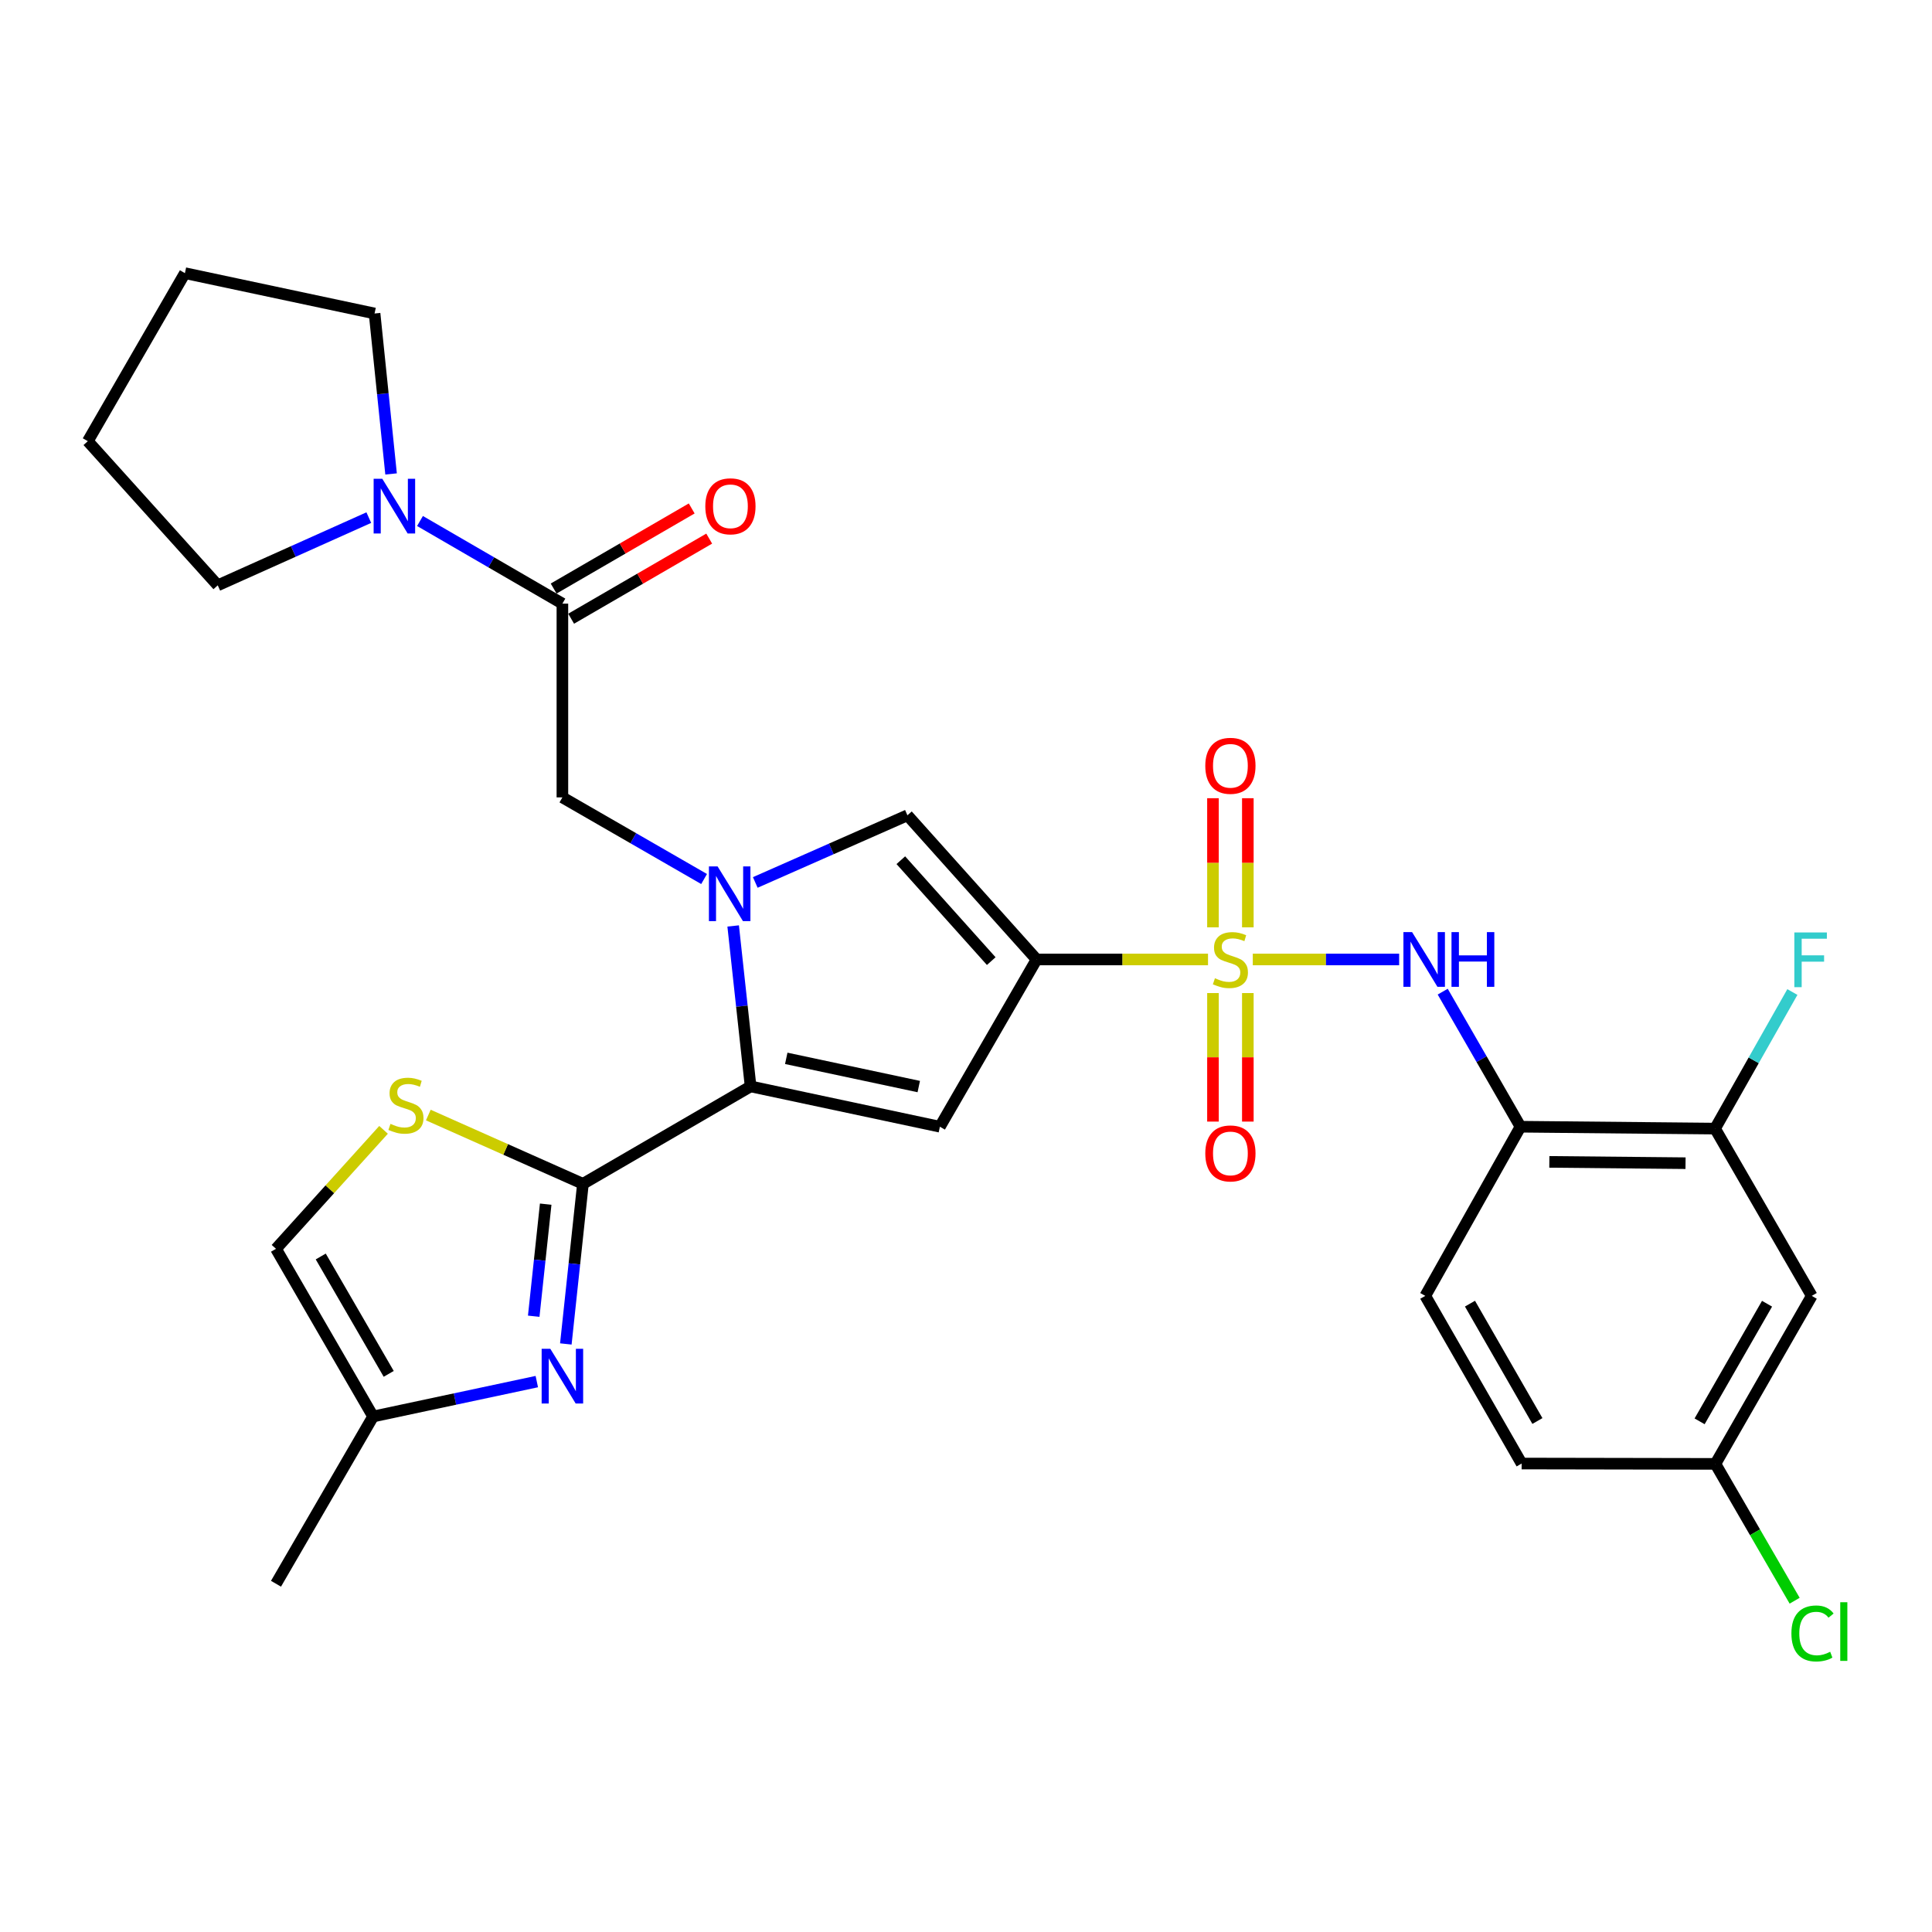 <?xml version='1.0' encoding='iso-8859-1'?>
<svg version='1.1' baseProfile='full'
              xmlns='http://www.w3.org/2000/svg'
                      xmlns:rdkit='http://www.rdkit.org/xml'
                      xmlns:xlink='http://www.w3.org/1999/xlink'
                  xml:space='preserve'
width='1000px' height='1000px' viewBox='0 0 1000 1000'>
<!-- END OF HEADER -->
<rect style='opacity:1.0;fill:#FFFFFF;stroke:none' width='1000' height='1000' x='0' y='0'> </rect>
<path class='bond-0' d='M 625.267,496.619 L 580.902,496.619' style='fill:none;fill-rule:evenodd;stroke:#CCCC00;stroke-width:6px;stroke-linecap:butt;stroke-linejoin:miter;stroke-opacity:1' />
<path class='bond-0' d='M 580.902,496.619 L 536.537,496.619' style='fill:none;fill-rule:evenodd;stroke:#000000;stroke-width:6px;stroke-linecap:butt;stroke-linejoin:miter;stroke-opacity:1' />
<path class='bond-7' d='M 648.442,496.619 L 686.319,496.619' style='fill:none;fill-rule:evenodd;stroke:#CCCC00;stroke-width:6px;stroke-linecap:butt;stroke-linejoin:miter;stroke-opacity:1' />
<path class='bond-7' d='M 686.319,496.619 L 724.195,496.619' style='fill:none;fill-rule:evenodd;stroke:#0000FF;stroke-width:6px;stroke-linecap:butt;stroke-linejoin:miter;stroke-opacity:1' />
<path class='bond-16' d='M 627.83,514.007 L 627.83,547.27' style='fill:none;fill-rule:evenodd;stroke:#CCCC00;stroke-width:6px;stroke-linecap:butt;stroke-linejoin:miter;stroke-opacity:1' />
<path class='bond-16' d='M 627.83,547.27 L 627.83,580.534' style='fill:none;fill-rule:evenodd;stroke:#FF0000;stroke-width:6px;stroke-linecap:butt;stroke-linejoin:miter;stroke-opacity:1' />
<path class='bond-16' d='M 645.88,514.007 L 645.88,547.27' style='fill:none;fill-rule:evenodd;stroke:#CCCC00;stroke-width:6px;stroke-linecap:butt;stroke-linejoin:miter;stroke-opacity:1' />
<path class='bond-16' d='M 645.88,547.27 L 645.88,580.534' style='fill:none;fill-rule:evenodd;stroke:#FF0000;stroke-width:6px;stroke-linecap:butt;stroke-linejoin:miter;stroke-opacity:1' />
<path class='bond-17' d='M 645.88,479.991 L 645.88,446.572' style='fill:none;fill-rule:evenodd;stroke:#CCCC00;stroke-width:6px;stroke-linecap:butt;stroke-linejoin:miter;stroke-opacity:1' />
<path class='bond-17' d='M 645.88,446.572 L 645.88,413.153' style='fill:none;fill-rule:evenodd;stroke:#FF0000;stroke-width:6px;stroke-linecap:butt;stroke-linejoin:miter;stroke-opacity:1' />
<path class='bond-17' d='M 627.83,479.991 L 627.83,446.572' style='fill:none;fill-rule:evenodd;stroke:#CCCC00;stroke-width:6px;stroke-linecap:butt;stroke-linejoin:miter;stroke-opacity:1' />
<path class='bond-17' d='M 627.83,446.572 L 627.83,413.153' style='fill:none;fill-rule:evenodd;stroke:#FF0000;stroke-width:6px;stroke-linecap:butt;stroke-linejoin:miter;stroke-opacity:1' />
<path class='bond-3' d='M 536.537,496.619 L 486.488,583.189' style='fill:none;fill-rule:evenodd;stroke:#000000;stroke-width:6px;stroke-linecap:butt;stroke-linejoin:miter;stroke-opacity:1' />
<path class='bond-5' d='M 536.537,496.619 L 469.681,422.002' style='fill:none;fill-rule:evenodd;stroke:#000000;stroke-width:6px;stroke-linecap:butt;stroke-linejoin:miter;stroke-opacity:1' />
<path class='bond-5' d='M 513.065,497.471 L 466.266,445.239' style='fill:none;fill-rule:evenodd;stroke:#000000;stroke-width:6px;stroke-linecap:butt;stroke-linejoin:miter;stroke-opacity:1' />
<path class='bond-1' d='M 390.93,456.755 L 430.306,439.379' style='fill:none;fill-rule:evenodd;stroke:#0000FF;stroke-width:6px;stroke-linecap:butt;stroke-linejoin:miter;stroke-opacity:1' />
<path class='bond-1' d='M 430.306,439.379 L 469.681,422.002' style='fill:none;fill-rule:evenodd;stroke:#000000;stroke-width:6px;stroke-linecap:butt;stroke-linejoin:miter;stroke-opacity:1' />
<path class='bond-11' d='M 364.438,454.978 L 327.767,433.852' style='fill:none;fill-rule:evenodd;stroke:#0000FF;stroke-width:6px;stroke-linecap:butt;stroke-linejoin:miter;stroke-opacity:1' />
<path class='bond-11' d='M 327.767,433.852 L 291.096,412.726' style='fill:none;fill-rule:evenodd;stroke:#000000;stroke-width:6px;stroke-linecap:butt;stroke-linejoin:miter;stroke-opacity:1' />
<path class='bond-30' d='M 379.486,479.272 L 383.996,520.797' style='fill:none;fill-rule:evenodd;stroke:#0000FF;stroke-width:6px;stroke-linecap:butt;stroke-linejoin:miter;stroke-opacity:1' />
<path class='bond-30' d='M 383.996,520.797 L 388.506,562.321' style='fill:none;fill-rule:evenodd;stroke:#000000;stroke-width:6px;stroke-linecap:butt;stroke-linejoin:miter;stroke-opacity:1' />
<path class='bond-2' d='M 388.506,562.321 L 486.488,583.189' style='fill:none;fill-rule:evenodd;stroke:#000000;stroke-width:6px;stroke-linecap:butt;stroke-linejoin:miter;stroke-opacity:1' />
<path class='bond-2' d='M 406.963,547.797 L 475.551,562.405' style='fill:none;fill-rule:evenodd;stroke:#000000;stroke-width:6px;stroke-linecap:butt;stroke-linejoin:miter;stroke-opacity:1' />
<path class='bond-4' d='M 388.506,562.321 L 301.725,612.751' style='fill:none;fill-rule:evenodd;stroke:#000000;stroke-width:6px;stroke-linecap:butt;stroke-linejoin:miter;stroke-opacity:1' />
<path class='bond-6' d='M 301.725,612.751 L 297.3,654.188' style='fill:none;fill-rule:evenodd;stroke:#000000;stroke-width:6px;stroke-linecap:butt;stroke-linejoin:miter;stroke-opacity:1' />
<path class='bond-6' d='M 297.3,654.188 L 292.875,695.624' style='fill:none;fill-rule:evenodd;stroke:#0000FF;stroke-width:6px;stroke-linecap:butt;stroke-linejoin:miter;stroke-opacity:1' />
<path class='bond-6' d='M 282.45,623.265 L 279.352,652.271' style='fill:none;fill-rule:evenodd;stroke:#000000;stroke-width:6px;stroke-linecap:butt;stroke-linejoin:miter;stroke-opacity:1' />
<path class='bond-6' d='M 279.352,652.271 L 276.255,681.277' style='fill:none;fill-rule:evenodd;stroke:#0000FF;stroke-width:6px;stroke-linecap:butt;stroke-linejoin:miter;stroke-opacity:1' />
<path class='bond-8' d='M 301.725,612.751 L 261.712,594.947' style='fill:none;fill-rule:evenodd;stroke:#000000;stroke-width:6px;stroke-linecap:butt;stroke-linejoin:miter;stroke-opacity:1' />
<path class='bond-8' d='M 261.712,594.947 L 221.698,577.143' style='fill:none;fill-rule:evenodd;stroke:#CCCC00;stroke-width:6px;stroke-linecap:butt;stroke-linejoin:miter;stroke-opacity:1' />
<path class='bond-13' d='M 277.851,715.111 L 235.483,724.143' style='fill:none;fill-rule:evenodd;stroke:#0000FF;stroke-width:6px;stroke-linecap:butt;stroke-linejoin:miter;stroke-opacity:1' />
<path class='bond-13' d='M 235.483,724.143 L 193.114,733.175' style='fill:none;fill-rule:evenodd;stroke:#000000;stroke-width:6px;stroke-linecap:butt;stroke-linejoin:miter;stroke-opacity:1' />
<path class='bond-10' d='M 746.745,513.276 L 766.873,548.233' style='fill:none;fill-rule:evenodd;stroke:#0000FF;stroke-width:6px;stroke-linecap:butt;stroke-linejoin:miter;stroke-opacity:1' />
<path class='bond-10' d='M 766.873,548.233 L 787.001,583.189' style='fill:none;fill-rule:evenodd;stroke:#000000;stroke-width:6px;stroke-linecap:butt;stroke-linejoin:miter;stroke-opacity:1' />
<path class='bond-15' d='M 198.524,584.805 L 170.689,615.595' style='fill:none;fill-rule:evenodd;stroke:#CCCC00;stroke-width:6px;stroke-linecap:butt;stroke-linejoin:miter;stroke-opacity:1' />
<path class='bond-15' d='M 170.689,615.595 L 142.855,646.384' style='fill:none;fill-rule:evenodd;stroke:#000000;stroke-width:6px;stroke-linecap:butt;stroke-linejoin:miter;stroke-opacity:1' />
<path class='bond-9' d='M 291.096,312.438 L 291.096,412.726' style='fill:none;fill-rule:evenodd;stroke:#000000;stroke-width:6px;stroke-linecap:butt;stroke-linejoin:miter;stroke-opacity:1' />
<path class='bond-12' d='M 291.096,312.438 L 254.242,291.053' style='fill:none;fill-rule:evenodd;stroke:#000000;stroke-width:6px;stroke-linecap:butt;stroke-linejoin:miter;stroke-opacity:1' />
<path class='bond-12' d='M 254.242,291.053 L 217.388,269.668' style='fill:none;fill-rule:evenodd;stroke:#0000FF;stroke-width:6px;stroke-linecap:butt;stroke-linejoin:miter;stroke-opacity:1' />
<path class='bond-19' d='M 295.625,320.244 L 331.354,299.515' style='fill:none;fill-rule:evenodd;stroke:#000000;stroke-width:6px;stroke-linecap:butt;stroke-linejoin:miter;stroke-opacity:1' />
<path class='bond-19' d='M 331.354,299.515 L 367.083,278.785' style='fill:none;fill-rule:evenodd;stroke:#FF0000;stroke-width:6px;stroke-linecap:butt;stroke-linejoin:miter;stroke-opacity:1' />
<path class='bond-19' d='M 286.567,304.632 L 322.296,283.902' style='fill:none;fill-rule:evenodd;stroke:#000000;stroke-width:6px;stroke-linecap:butt;stroke-linejoin:miter;stroke-opacity:1' />
<path class='bond-19' d='M 322.296,283.902 L 358.024,263.173' style='fill:none;fill-rule:evenodd;stroke:#FF0000;stroke-width:6px;stroke-linecap:butt;stroke-linejoin:miter;stroke-opacity:1' />
<path class='bond-14' d='M 787.001,583.189 L 887.711,584.162' style='fill:none;fill-rule:evenodd;stroke:#000000;stroke-width:6px;stroke-linecap:butt;stroke-linejoin:miter;stroke-opacity:1' />
<path class='bond-14' d='M 801.934,601.384 L 872.43,602.065' style='fill:none;fill-rule:evenodd;stroke:#000000;stroke-width:6px;stroke-linecap:butt;stroke-linejoin:miter;stroke-opacity:1' />
<path class='bond-20' d='M 787.001,583.189 L 737.725,670.742' style='fill:none;fill-rule:evenodd;stroke:#000000;stroke-width:6px;stroke-linecap:butt;stroke-linejoin:miter;stroke-opacity:1' />
<path class='bond-25' d='M 190.89,267.915 L 151.801,285.439' style='fill:none;fill-rule:evenodd;stroke:#0000FF;stroke-width:6px;stroke-linecap:butt;stroke-linejoin:miter;stroke-opacity:1' />
<path class='bond-25' d='M 151.801,285.439 L 112.711,302.962' style='fill:none;fill-rule:evenodd;stroke:#000000;stroke-width:6px;stroke-linecap:butt;stroke-linejoin:miter;stroke-opacity:1' />
<path class='bond-26' d='M 202.42,245.312 L 198.148,203.787' style='fill:none;fill-rule:evenodd;stroke:#0000FF;stroke-width:6px;stroke-linecap:butt;stroke-linejoin:miter;stroke-opacity:1' />
<path class='bond-26' d='M 198.148,203.787 L 193.876,162.261' style='fill:none;fill-rule:evenodd;stroke:#000000;stroke-width:6px;stroke-linecap:butt;stroke-linejoin:miter;stroke-opacity:1' />
<path class='bond-27' d='M 193.114,733.175 L 142.855,819.745' style='fill:none;fill-rule:evenodd;stroke:#000000;stroke-width:6px;stroke-linecap:butt;stroke-linejoin:miter;stroke-opacity:1' />
<path class='bond-32' d='M 193.114,733.175 L 142.855,646.384' style='fill:none;fill-rule:evenodd;stroke:#000000;stroke-width:6px;stroke-linecap:butt;stroke-linejoin:miter;stroke-opacity:1' />
<path class='bond-32' d='M 201.195,711.111 L 166.014,650.357' style='fill:none;fill-rule:evenodd;stroke:#000000;stroke-width:6px;stroke-linecap:butt;stroke-linejoin:miter;stroke-opacity:1' />
<path class='bond-18' d='M 887.711,584.162 L 937.76,670.742' style='fill:none;fill-rule:evenodd;stroke:#000000;stroke-width:6px;stroke-linecap:butt;stroke-linejoin:miter;stroke-opacity:1' />
<path class='bond-22' d='M 887.711,584.162 L 907.721,548.815' style='fill:none;fill-rule:evenodd;stroke:#000000;stroke-width:6px;stroke-linecap:butt;stroke-linejoin:miter;stroke-opacity:1' />
<path class='bond-22' d='M 907.721,548.815 L 927.731,513.469' style='fill:none;fill-rule:evenodd;stroke:#33CCCC;stroke-width:6px;stroke-linecap:butt;stroke-linejoin:miter;stroke-opacity:1' />
<path class='bond-31' d='M 937.76,670.742 L 887.891,757.703' style='fill:none;fill-rule:evenodd;stroke:#000000;stroke-width:6px;stroke-linecap:butt;stroke-linejoin:miter;stroke-opacity:1' />
<path class='bond-31' d='M 914.621,674.807 L 879.713,735.68' style='fill:none;fill-rule:evenodd;stroke:#000000;stroke-width:6px;stroke-linecap:butt;stroke-linejoin:miter;stroke-opacity:1' />
<path class='bond-23' d='M 737.725,670.742 L 787.593,757.523' style='fill:none;fill-rule:evenodd;stroke:#000000;stroke-width:6px;stroke-linecap:butt;stroke-linejoin:miter;stroke-opacity:1' />
<path class='bond-23' d='M 760.855,674.766 L 795.763,735.512' style='fill:none;fill-rule:evenodd;stroke:#000000;stroke-width:6px;stroke-linecap:butt;stroke-linejoin:miter;stroke-opacity:1' />
<path class='bond-21' d='M 887.891,757.703 L 787.593,757.523' style='fill:none;fill-rule:evenodd;stroke:#000000;stroke-width:6px;stroke-linecap:butt;stroke-linejoin:miter;stroke-opacity:1' />
<path class='bond-24' d='M 887.891,757.703 L 908.398,793.115' style='fill:none;fill-rule:evenodd;stroke:#000000;stroke-width:6px;stroke-linecap:butt;stroke-linejoin:miter;stroke-opacity:1' />
<path class='bond-24' d='M 908.398,793.115 L 928.904,828.526' style='fill:none;fill-rule:evenodd;stroke:#00CC00;stroke-width:6px;stroke-linecap:butt;stroke-linejoin:miter;stroke-opacity:1' />
<path class='bond-28' d='M 112.711,302.962 L 45.455,228.355' style='fill:none;fill-rule:evenodd;stroke:#000000;stroke-width:6px;stroke-linecap:butt;stroke-linejoin:miter;stroke-opacity:1' />
<path class='bond-29' d='M 193.876,162.261 L 95.714,141.383' style='fill:none;fill-rule:evenodd;stroke:#000000;stroke-width:6px;stroke-linecap:butt;stroke-linejoin:miter;stroke-opacity:1' />
<path class='bond-33' d='M 45.455,228.355 L 95.714,141.383' style='fill:none;fill-rule:evenodd;stroke:#000000;stroke-width:6px;stroke-linecap:butt;stroke-linejoin:miter;stroke-opacity:1' />
<path  class='atom-0' d='M 628.855 506.339
Q 629.175 506.459, 630.495 507.019
Q 631.815 507.579, 633.255 507.939
Q 634.735 508.259, 636.175 508.259
Q 638.855 508.259, 640.415 506.979
Q 641.975 505.659, 641.975 503.379
Q 641.975 501.819, 641.175 500.859
Q 640.415 499.899, 639.215 499.379
Q 638.015 498.859, 636.015 498.259
Q 633.495 497.499, 631.975 496.779
Q 630.495 496.059, 629.415 494.539
Q 628.375 493.019, 628.375 490.459
Q 628.375 486.899, 630.775 484.699
Q 633.215 482.499, 638.015 482.499
Q 641.295 482.499, 645.015 484.059
L 644.095 487.139
Q 640.695 485.739, 638.135 485.739
Q 635.375 485.739, 633.855 486.899
Q 632.335 488.019, 632.375 489.979
Q 632.375 491.499, 633.135 492.419
Q 633.935 493.339, 635.055 493.859
Q 636.215 494.379, 638.135 494.979
Q 640.695 495.779, 642.215 496.579
Q 643.735 497.379, 644.815 499.019
Q 645.935 500.619, 645.935 503.379
Q 645.935 507.299, 643.295 509.419
Q 640.695 511.499, 636.335 511.499
Q 633.815 511.499, 631.895 510.939
Q 630.015 510.419, 627.775 509.499
L 628.855 506.339
' fill='#CCCC00'/>
<path  class='atom-2' d='M 371.416 448.444
L 380.696 463.444
Q 381.616 464.924, 383.096 467.604
Q 384.576 470.284, 384.656 470.444
L 384.656 448.444
L 388.416 448.444
L 388.416 476.764
L 384.536 476.764
L 374.576 460.364
Q 373.416 458.444, 372.176 456.244
Q 370.976 454.044, 370.616 453.364
L 370.616 476.764
L 366.936 476.764
L 366.936 448.444
L 371.416 448.444
' fill='#0000FF'/>
<path  class='atom-7' d='M 284.836 698.127
L 294.116 713.127
Q 295.036 714.607, 296.516 717.287
Q 297.996 719.967, 298.076 720.127
L 298.076 698.127
L 301.836 698.127
L 301.836 726.447
L 297.956 726.447
L 287.996 710.047
Q 286.836 708.127, 285.596 705.927
Q 284.396 703.727, 284.036 703.047
L 284.036 726.447
L 280.356 726.447
L 280.356 698.127
L 284.836 698.127
' fill='#0000FF'/>
<path  class='atom-8' d='M 730.893 482.459
L 740.173 497.459
Q 741.093 498.939, 742.573 501.619
Q 744.053 504.299, 744.133 504.459
L 744.133 482.459
L 747.893 482.459
L 747.893 510.779
L 744.013 510.779
L 734.053 494.379
Q 732.893 492.459, 731.653 490.259
Q 730.453 488.059, 730.093 487.379
L 730.093 510.779
L 726.413 510.779
L 726.413 482.459
L 730.893 482.459
' fill='#0000FF'/>
<path  class='atom-8' d='M 751.293 482.459
L 755.133 482.459
L 755.133 494.499
L 769.613 494.499
L 769.613 482.459
L 773.453 482.459
L 773.453 510.779
L 769.613 510.779
L 769.613 497.699
L 755.133 497.699
L 755.133 510.779
L 751.293 510.779
L 751.293 482.459
' fill='#0000FF'/>
<path  class='atom-9' d='M 202.111 581.708
Q 202.431 581.828, 203.751 582.388
Q 205.071 582.948, 206.511 583.308
Q 207.991 583.628, 209.431 583.628
Q 212.111 583.628, 213.671 582.348
Q 215.231 581.028, 215.231 578.748
Q 215.231 577.188, 214.431 576.228
Q 213.671 575.268, 212.471 574.748
Q 211.271 574.228, 209.271 573.628
Q 206.751 572.868, 205.231 572.148
Q 203.751 571.428, 202.671 569.908
Q 201.631 568.388, 201.631 565.828
Q 201.631 562.268, 204.031 560.068
Q 206.471 557.868, 211.271 557.868
Q 214.551 557.868, 218.271 559.428
L 217.351 562.508
Q 213.951 561.108, 211.391 561.108
Q 208.631 561.108, 207.111 562.268
Q 205.591 563.388, 205.631 565.348
Q 205.631 566.868, 206.391 567.788
Q 207.191 568.708, 208.311 569.228
Q 209.471 569.748, 211.391 570.348
Q 213.951 571.148, 215.471 571.948
Q 216.991 572.748, 218.071 574.388
Q 219.191 575.988, 219.191 578.748
Q 219.191 582.668, 216.551 584.788
Q 213.951 586.868, 209.591 586.868
Q 207.071 586.868, 205.151 586.308
Q 203.271 585.788, 201.031 584.868
L 202.111 581.708
' fill='#CCCC00'/>
<path  class='atom-13' d='M 197.875 247.818
L 207.155 262.818
Q 208.075 264.298, 209.555 266.978
Q 211.035 269.658, 211.115 269.818
L 211.115 247.818
L 214.875 247.818
L 214.875 276.138
L 210.995 276.138
L 201.035 259.738
Q 199.875 257.818, 198.635 255.618
Q 197.435 253.418, 197.075 252.738
L 197.075 276.138
L 193.395 276.138
L 193.395 247.818
L 197.875 247.818
' fill='#0000FF'/>
<path  class='atom-17' d='M 623.855 597.007
Q 623.855 590.207, 627.215 586.407
Q 630.575 582.607, 636.855 582.607
Q 643.135 582.607, 646.495 586.407
Q 649.855 590.207, 649.855 597.007
Q 649.855 603.887, 646.455 607.807
Q 643.055 611.687, 636.855 611.687
Q 630.615 611.687, 627.215 607.807
Q 623.855 603.927, 623.855 597.007
M 636.855 608.487
Q 641.175 608.487, 643.495 605.607
Q 645.855 602.687, 645.855 597.007
Q 645.855 591.447, 643.495 588.647
Q 641.175 585.807, 636.855 585.807
Q 632.535 585.807, 630.175 588.607
Q 627.855 591.407, 627.855 597.007
Q 627.855 602.727, 630.175 605.607
Q 632.535 608.487, 636.855 608.487
' fill='#FF0000'/>
<path  class='atom-18' d='M 623.855 396.381
Q 623.855 389.581, 627.215 385.781
Q 630.575 381.981, 636.855 381.981
Q 643.135 381.981, 646.495 385.781
Q 649.855 389.581, 649.855 396.381
Q 649.855 403.261, 646.455 407.181
Q 643.055 411.061, 636.855 411.061
Q 630.615 411.061, 627.215 407.181
Q 623.855 403.301, 623.855 396.381
M 636.855 407.861
Q 641.175 407.861, 643.495 404.981
Q 645.855 402.061, 645.855 396.381
Q 645.855 390.821, 643.495 388.021
Q 641.175 385.181, 636.855 385.181
Q 632.535 385.181, 630.175 387.981
Q 627.855 390.781, 627.855 396.381
Q 627.855 402.101, 630.175 404.981
Q 632.535 407.861, 636.855 407.861
' fill='#FF0000'/>
<path  class='atom-20' d='M 365.067 262.058
Q 365.067 255.258, 368.427 251.458
Q 371.787 247.658, 378.067 247.658
Q 384.347 247.658, 387.707 251.458
Q 391.067 255.258, 391.067 262.058
Q 391.067 268.938, 387.667 272.858
Q 384.267 276.738, 378.067 276.738
Q 371.827 276.738, 368.427 272.858
Q 365.067 268.978, 365.067 262.058
M 378.067 273.538
Q 382.387 273.538, 384.707 270.658
Q 387.067 267.738, 387.067 262.058
Q 387.067 256.498, 384.707 253.698
Q 382.387 250.858, 378.067 250.858
Q 373.747 250.858, 371.387 253.658
Q 369.067 256.458, 369.067 262.058
Q 369.067 267.778, 371.387 270.658
Q 373.747 273.538, 378.067 273.538
' fill='#FF0000'/>
<path  class='atom-23' d='M 928.748 482.639
L 945.588 482.639
L 945.588 485.879
L 932.548 485.879
L 932.548 494.479
L 944.148 494.479
L 944.148 497.759
L 932.548 497.759
L 932.548 510.959
L 928.748 510.959
L 928.748 482.639
' fill='#33CCCC'/>
<path  class='atom-25' d='M 927.231 845.474
Q 927.231 838.434, 930.511 834.754
Q 933.831 831.034, 940.111 831.034
Q 945.951 831.034, 949.071 835.154
L 946.431 837.314
Q 944.151 834.314, 940.111 834.314
Q 935.831 834.314, 933.551 837.194
Q 931.311 840.034, 931.311 845.474
Q 931.311 851.074, 933.631 853.954
Q 935.991 856.834, 940.551 856.834
Q 943.671 856.834, 947.311 854.954
L 948.431 857.954
Q 946.951 858.914, 944.711 859.474
Q 942.471 860.034, 939.991 860.034
Q 933.831 860.034, 930.511 856.274
Q 927.231 852.514, 927.231 845.474
' fill='#00CC00'/>
<path  class='atom-25' d='M 952.511 829.314
L 956.191 829.314
L 956.191 859.674
L 952.511 859.674
L 952.511 829.314
' fill='#00CC00'/>
</svg>
